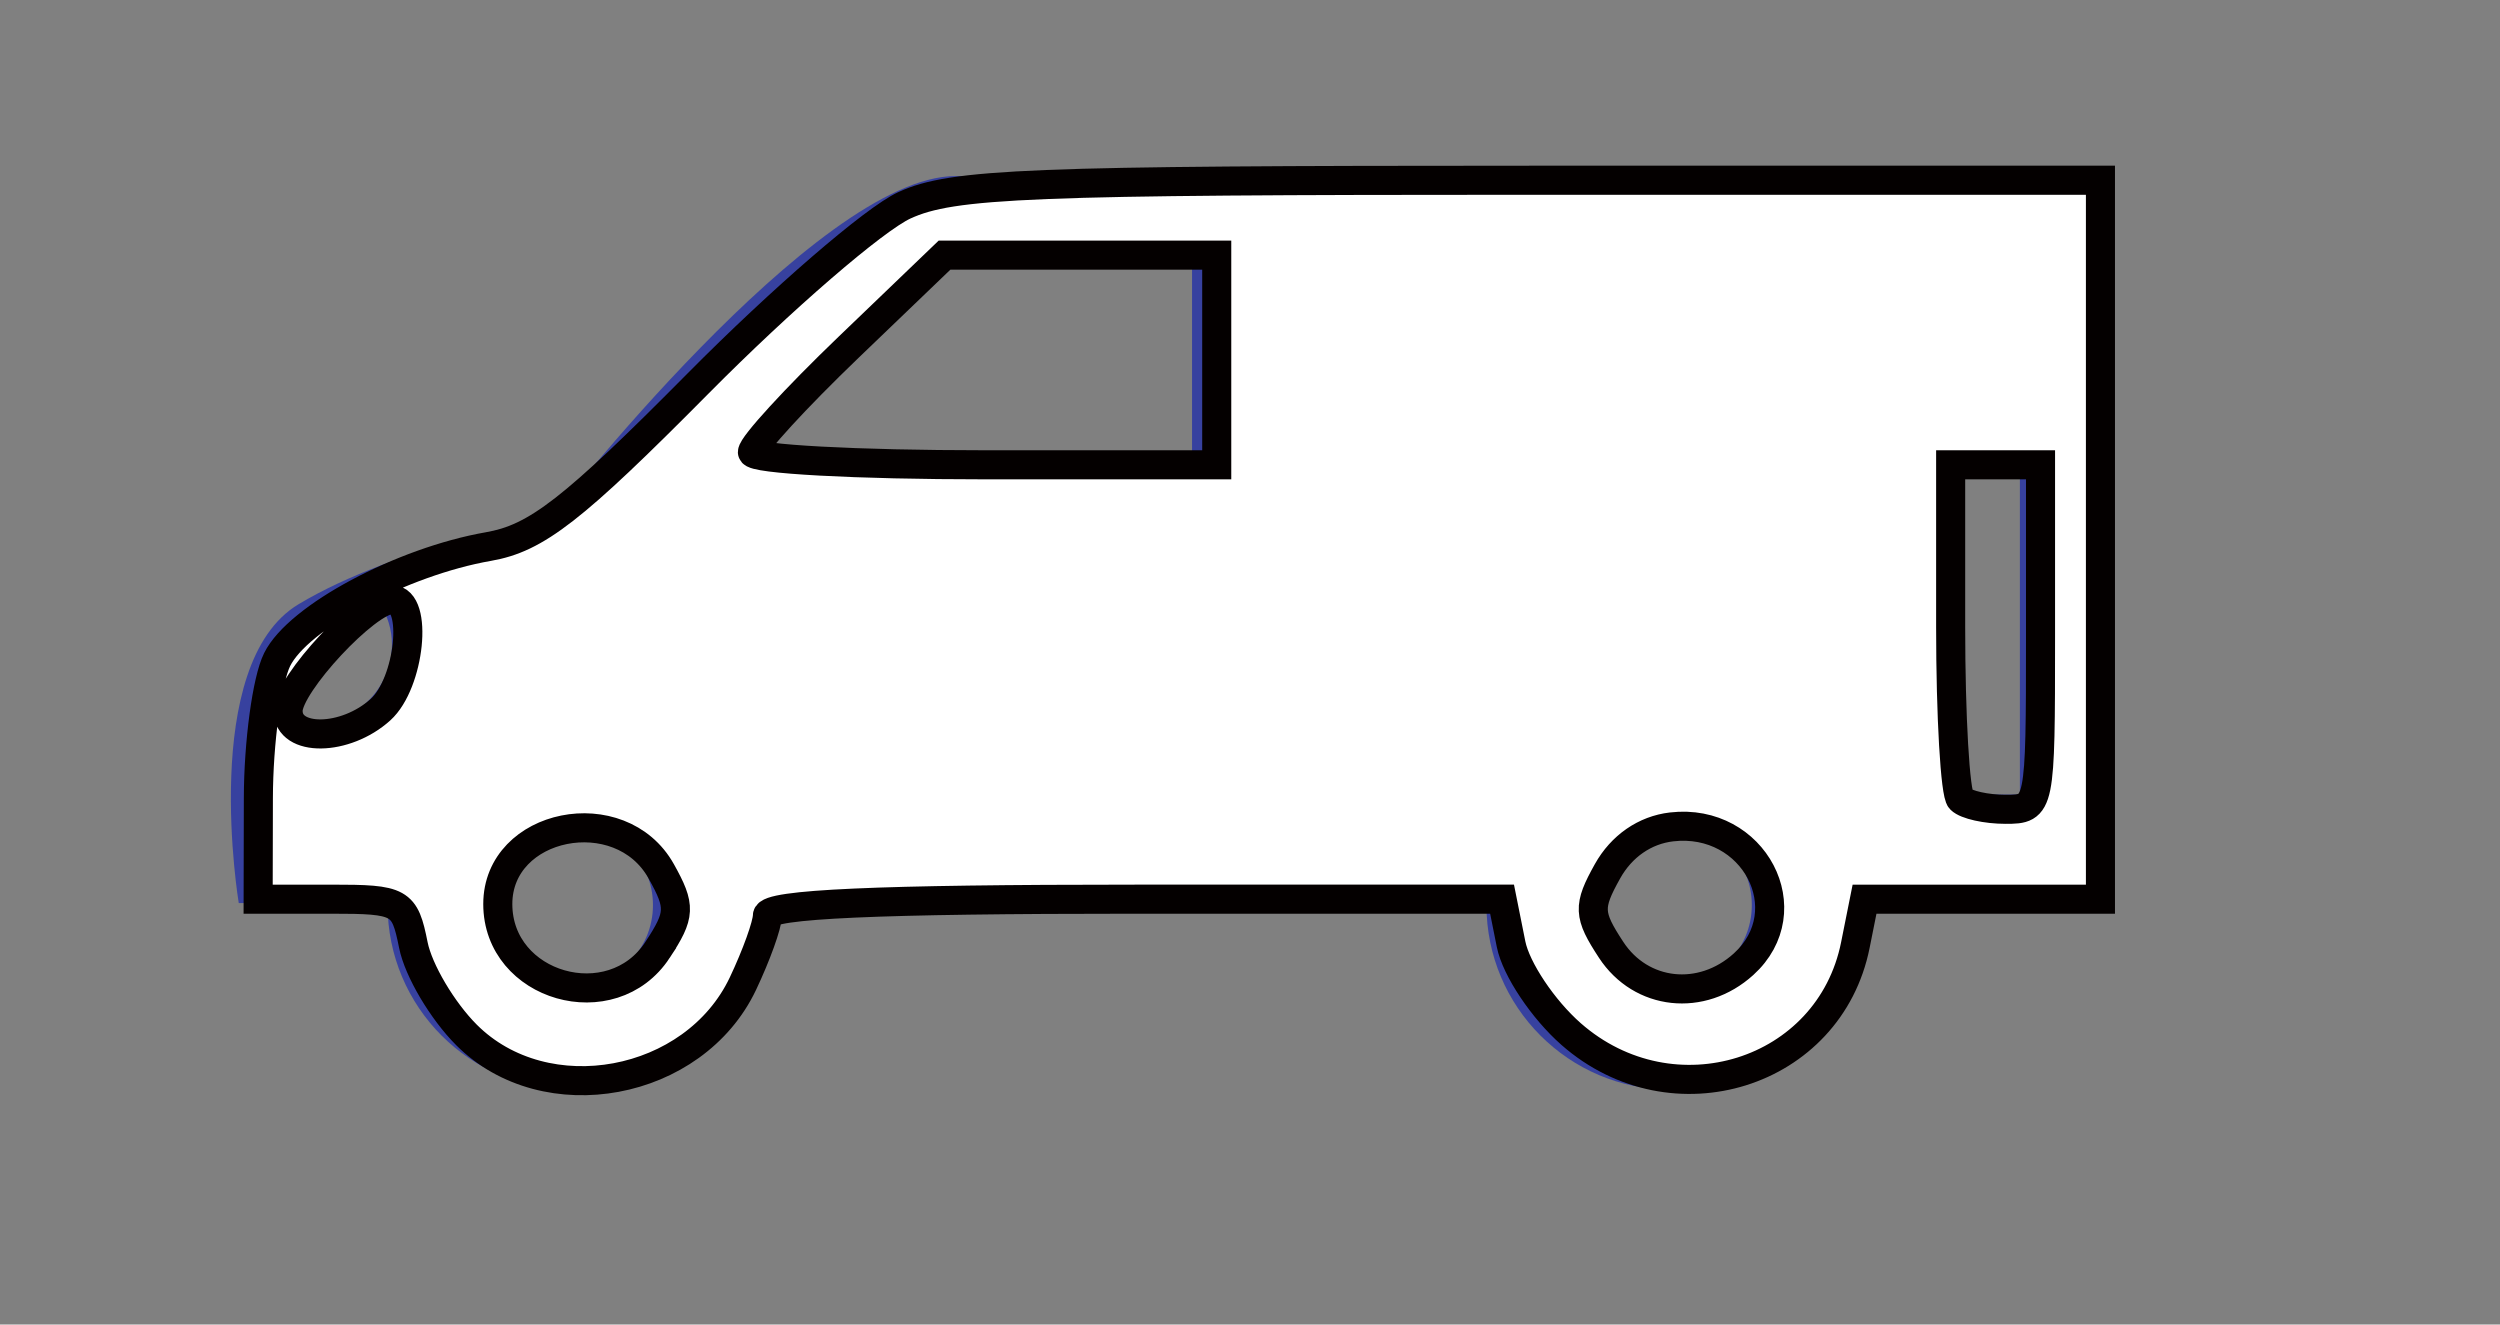 <?xml version="1.0" encoding="UTF-8" standalone="no"?>
<!-- Created with Inkscape (http://www.inkscape.org/) -->

<svg
   xmlns:dc="http://purl.org/dc/elements/1.1/"
   xmlns:cc="http://creativecommons.org/ns#"
   xmlns:rdf="http://www.w3.org/1999/02/22-rdf-syntax-ns#"
   xmlns:svg="http://www.w3.org/2000/svg"
   xmlns="http://www.w3.org/2000/svg"
   xmlns:sodipodi="http://sodipodi.sourceforge.net/DTD/sodipodi-0.dtd"
   xmlns:inkscape="http://www.inkscape.org/namespaces/inkscape"
   version="1.1"
   id="svg2"
   xml:space="preserve"
   width="793.707"
   height="420.52"
   viewBox="0 0 793.707 420.52"
   sodipodi:docname="furgo_ruta.svg"
   inkscape:version="0.92.4 (5da689c313, 2019-01-14)"><rect x="0" y="0" width="793.707" height="420.52" fill="#808080" stroke="none"/><defs
     id="defs6"><clipPath
       clipPathUnits="userSpaceOnUse"
       id="clipPath18"><path
         d="M 0,841.89 H 595.28 V 0 H 0 Z"
         id="path16"
         inkscape:connector-curvature="0" /></clipPath></defs><sodipodi:namedview
     pagecolor="#ffffff"
     bordercolor="#666666"
     borderopacity="1"
     objecttolerance="10"
     gridtolerance="10"
     guidetolerance="10"
     inkscape:pageopacity="0"
     inkscape:pageshadow="2"
     inkscape:window-width="1920"
     inkscape:window-height="1001"
     id="namedview4"
     showgrid="false"
     inkscape:zoom="0.21024124"
     inkscape:cx="-426.01092"
     inkscape:cy="941.77527"
     inkscape:window-x="-9"
     inkscape:window-y="-9"
     inkscape:window-maximized="1"
     inkscape:current-layer="g10" /><g
     id="g10"
     inkscape:groupmode="layer"
     inkscape:label="van-1918555"
     transform="matrix(1.333,0,0,-1.333,0,420.52)"><g
       id="g12"
       transform="translate(-24.599,-256.356)"><g
         id="g14"
         clip-path="url(#clipPath18)"><path
           d="M 505.676,382.571 H 489.19 v 78.55 h 16.486 z M 422.597,337 c -10.654,0 -19.279,8.654 -19.279,19.279 0,10.596 8.665,19.24 19.279,19.24 10.609,0 19.234,-8.666 19.234,-19.24 C 441.847,345.657 433.192,337 422.597,337 M 308.511,462.371 H 199.874 c 0,0 38.677,49.104 57.079,49.104 h 51.558 z M 160.874,337 c -10.659,0 -19.279,8.665 -19.279,19.279 0,10.605 8.675,19.24 19.279,19.24 10.618,0 19.242,-8.666 19.242,-19.24 C 180.127,345.665 171.492,337 160.874,337 m -62.966,61.971 c -2.121,0 -4.199,0.436 -6.231,1.103 2.328,11.221 6.641,18.846 12.893,22.615 3.07,1.836 6.603,3.613 10.528,5.394 1.836,-2.984 2.849,-6.305 2.849,-9.732 -0.001,-10.692 -8.99,-19.38 -20.039,-19.38 m 154.273,130.922 c -33.188,0 -96.518,-81.681 -96.518,-81.681 0,0 -36.248,-6.082 -59.967,-20.303 C 71.969,413.666 81.464,356.734 81.464,356.734 h 35.47 c 0,-0.151 -0.023,-0.293 -0.023,-0.444 0,-24.289 19.637,-43.993 43.964,-43.993 24.275,0 43.944,19.715 43.944,43.993 0,0.151 -0.021,0.293 -0.021,0.444 h 173.855 c 0,-0.151 -0.021,-0.293 -0.021,-0.444 0,-24.289 19.64,-43.993 43.97,-43.993 24.255,0 43.938,19.715 43.938,43.993 0,0.151 -0.021,0.293 -0.021,0.444 h 56.069 v 104.39 68.778 c -19.013,-0.009 -237.2,-0.009 -270.407,-0.009"
           style="fill:#37419f;fill-opacity:1;fill-rule:nonzero;stroke:none"
           id="path20"
           inkscape:connector-curvature="0" /></g></g><path
       style="opacity:1;fill:#ffffff;fill-opacity:1;fill-rule:evenodd;stroke:#040000;stroke-width:6.924;stroke-linecap:round;stroke-linejoin:miter;stroke-miterlimit:4;stroke-dasharray:none;stroke-opacity:1;paint-order:markers stroke fill"
       d="M 111.108,68.975 C 105.349,74.733 99.654,84.365 98.451,90.379 96.37,100.784 95.424,101.312 78.873,101.312 H 61.483 l 0.053,24.079 c 0.029,13.244 2.042,28.093 4.474,32.998 5.01,10.106 29.714,23.313 50.331,26.908 11.44,1.995 20.078,8.717 49.943,38.866 19.861,20.05 41.971,39.138 49.135,42.418 11.446,5.24 29.5,5.963 148.936,5.963 h 135.911 v -85.616 -85.616 h -28.093 -28.093 l -2.187,-10.934 C 435.743,59.634 398.393,47.937 374.2,69.18 367.512,75.051 361.075,84.683 359.895,90.584 l -2.146,10.729 h -87.489 c -61.196,0 -87.489,-1.178 -87.489,-3.92 0,-2.156 -2.624,-9.451 -5.832,-16.21 C 165.318,56.691 129.95,50.133 111.108,68.975 Z m 45.506,20.263 c 5.475,8.356 5.565,10.31 0.862,18.728 -9.722,17.4 -38.916,11.535 -38.916,-7.818 0,-19.762 27.154,-27.548 38.054,-10.911 z m 258.645,-3.426 c 14.11,12.769 2.479,34.982 -17.128,32.712 -6.365,-0.737 -11.926,-4.584 -15.264,-10.558 -4.703,-8.418 -4.613,-10.373 0.862,-18.728 7.142,-10.899 21.543,-12.464 31.531,-3.426 z m 70.736,77.928 v 41.024 h -10.702 -10.702 v -38.646 c 0,-21.255 1.07,-39.716 2.378,-41.024 1.308,-1.308 6.124,-2.378 10.702,-2.378 8.238,0 8.324,0.425 8.324,41.024 z M 90.632,146.457 c 7.005,6.34 9.038,26.202 2.682,26.202 -5.909,0 -24.697,-20.145 -24.697,-26.481 0,-7.481 13.631,-7.309 22.015,0.279 z M 289.792,229.736 V 254.707 H 257.377 224.962 l -22.879,-21.969 c -12.583,-12.083 -22.879,-23.32 -22.879,-24.971 0,-1.651 24.882,-3.002 55.294,-3.002 h 55.294 z"
       id="path827"
       inkscape:connector-curvature="0" /></g></svg>